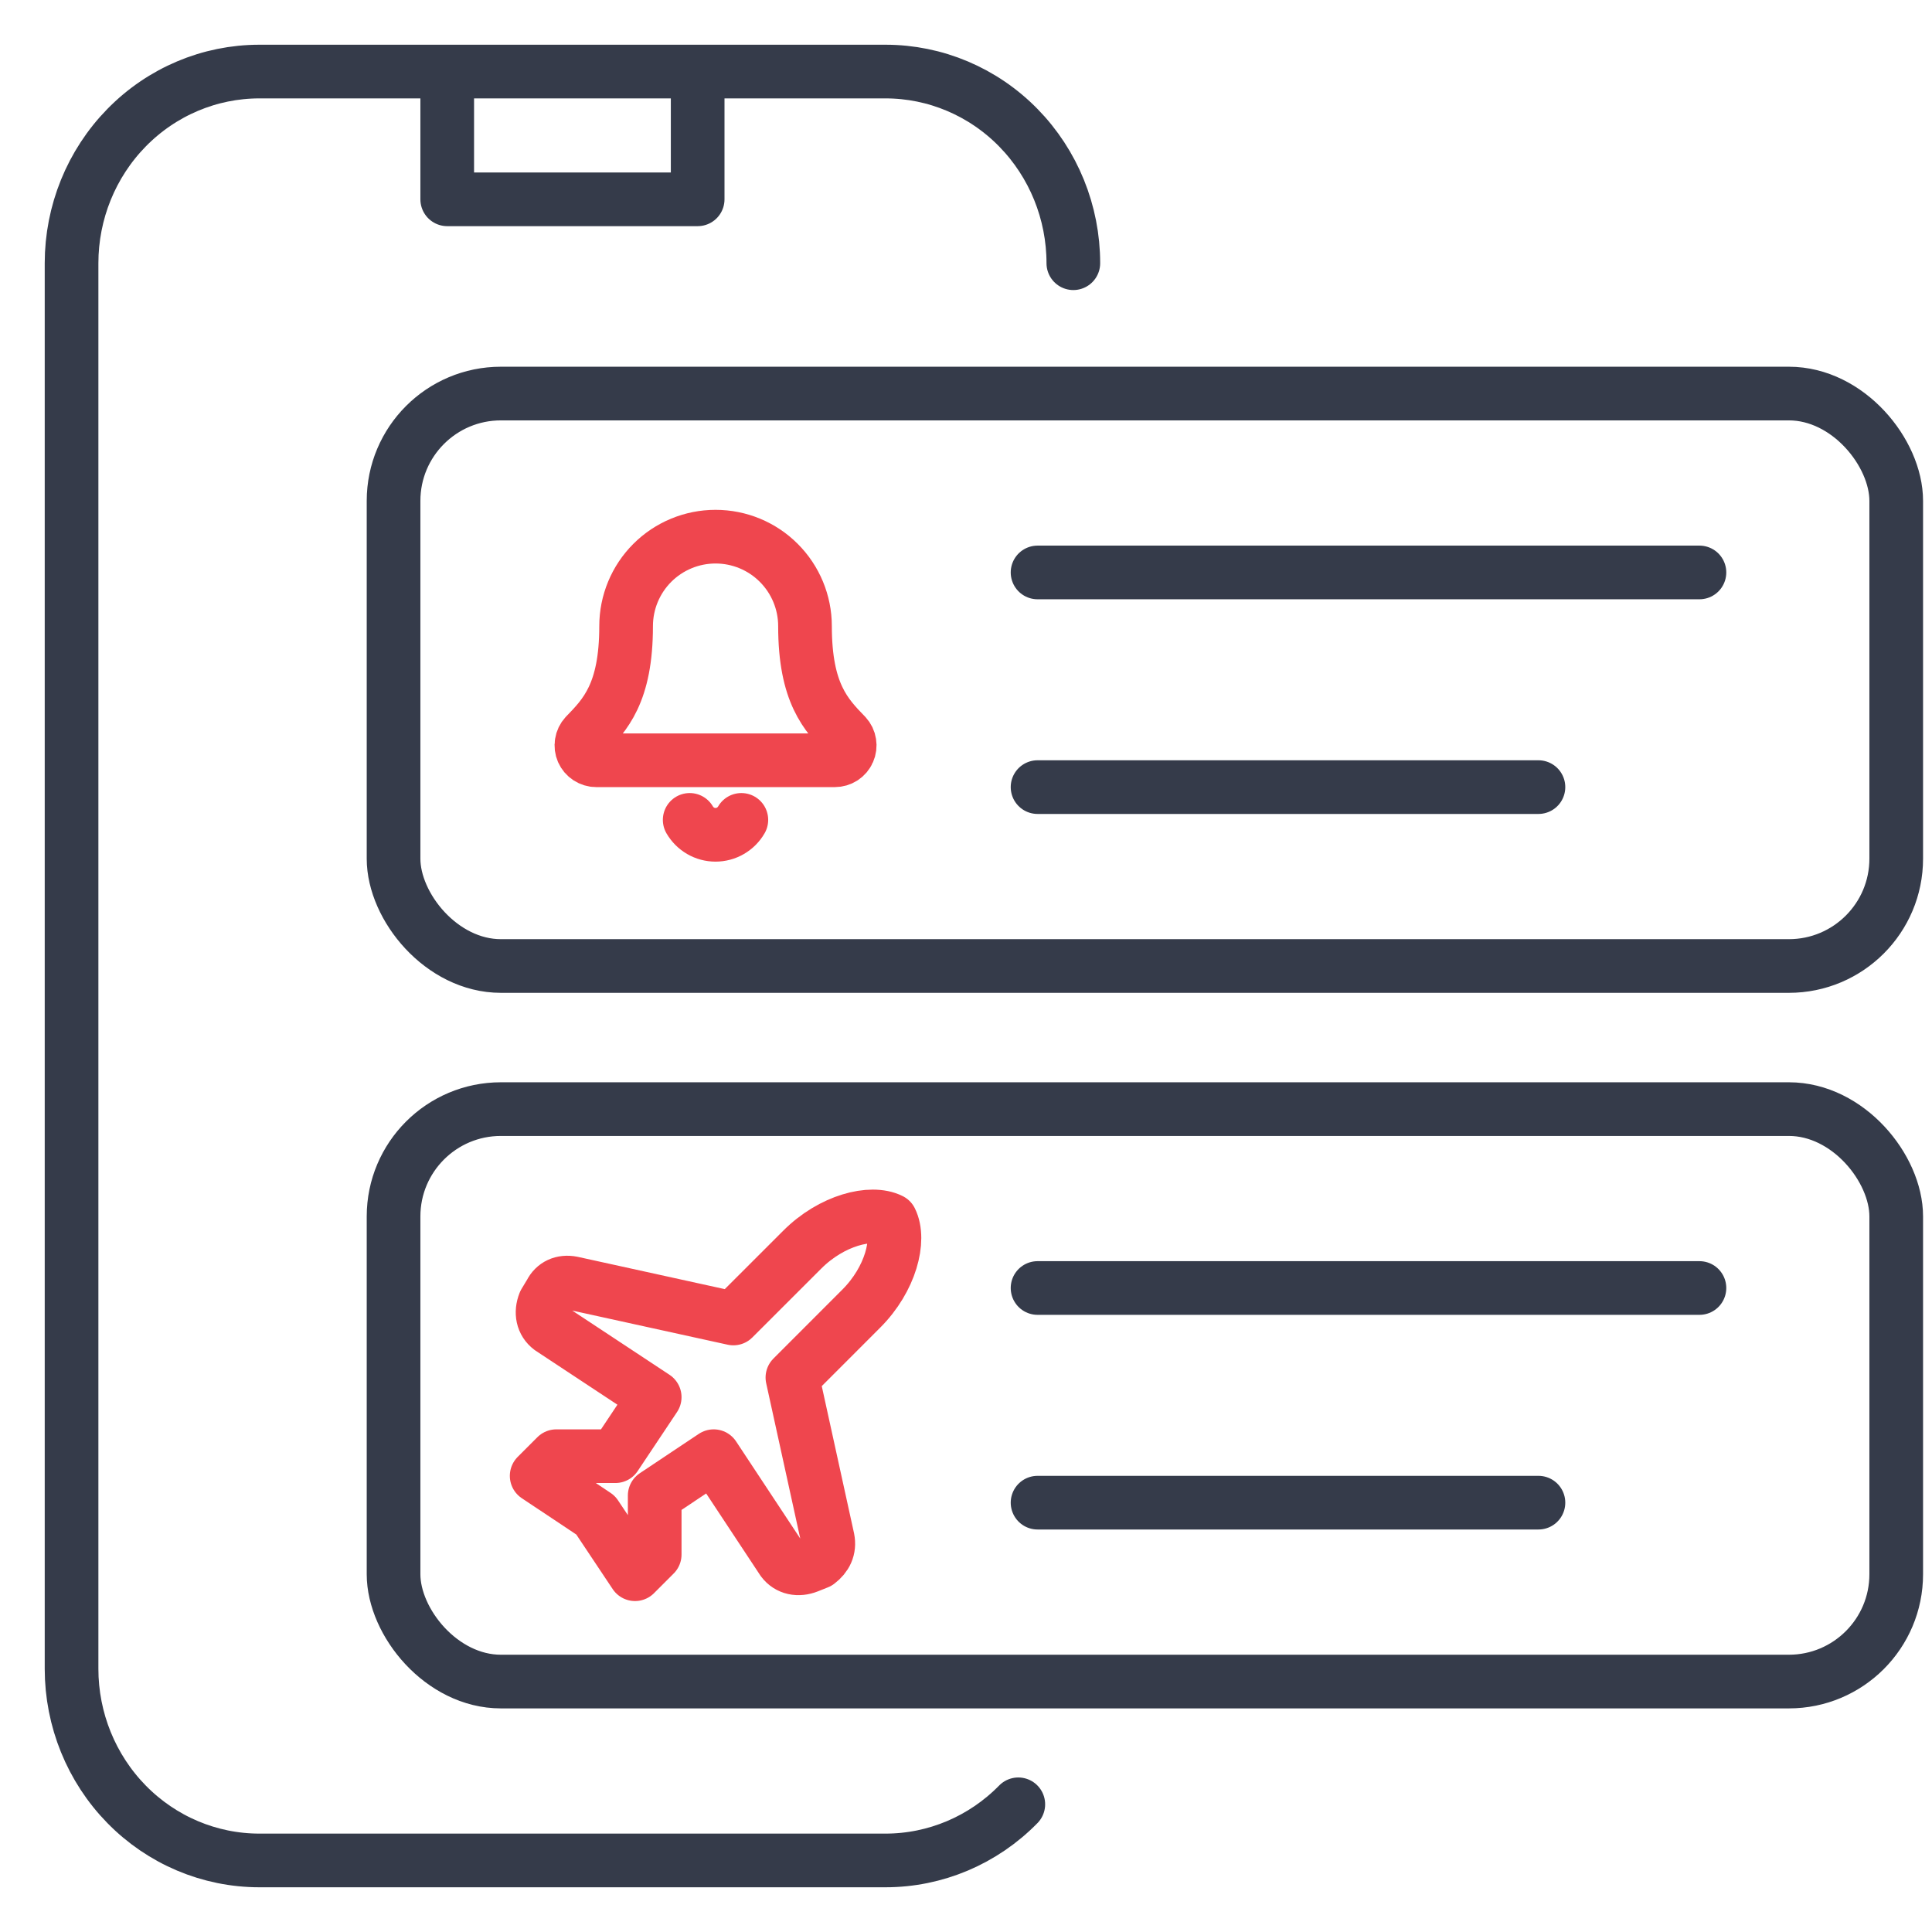 <?xml version="1.0" encoding="UTF-8"?>
<svg xmlns="http://www.w3.org/2000/svg" width="54" height="54" viewBox="0 0 54 54" fill="none">
  <path d="M12.5 2H7.25C5.858 2 4.522 2.564 3.538 3.569C2.553 4.574 2 5.936 2 7.357V46.643C2 48.064 2.553 49.426 3.538 50.431C4.522 51.436 5.858 52 7.25 52H24.75C26.142 52 27.478 51.436 28.462 50.431M12.5 2V5.571H19.5V2M12.5 2H19.5M30 7.357C30 5.936 29.447 4.574 28.462 3.569C27.478 2.564 26.142 2 24.75 2H19.5" stroke="#353B4A" stroke-width="1.5" stroke-linecap="round" stroke-linejoin="round"></path>
  <rect x="11" y="11" width="42" height="16" rx="3" stroke="#353B4A" stroke-width="1.5"></rect>
  <path d="M29 16H47.5" stroke="#353B4A" stroke-width="1.5" stroke-linecap="round" stroke-linejoin="round"></path>
  <path d="M29 36H47.5" stroke="#353B4A" stroke-width="1.5" stroke-linecap="round" stroke-linejoin="round"></path>
  <path d="M29 22H43" stroke="#353B4A" stroke-width="1.5" stroke-linecap="round" stroke-linejoin="round"></path>
  <path d="M29 42H43" stroke="#353B4A" stroke-width="1.5" stroke-linecap="round" stroke-linejoin="round"></path>
  <rect x="11" y="31" width="42" height="16" rx="3" stroke="#353B4A" stroke-width="1.5"></rect>
  <path d="M23.137 43.01L22.148 38.502L24.072 36.577C24.897 35.753 25.172 34.653 24.897 34.103C24.347 33.828 23.247 34.103 22.423 34.928L20.498 36.852L15.99 35.862C15.715 35.808 15.495 35.917 15.385 36.138L15.22 36.412C15.11 36.687 15.165 36.962 15.385 37.127L18.299 39.051L17.199 40.701H15.55L15 41.251L16.649 42.35L17.749 44L18.299 43.45V41.801L19.948 40.701L21.873 43.615C22.038 43.835 22.313 43.89 22.588 43.78L22.863 43.67C23.082 43.505 23.192 43.285 23.137 43.01Z" stroke="#EF464E" stroke-width="1.5" stroke-linecap="round" stroke-linejoin="round"></path>
  <path d="M19.277 22.916C19.351 23.043 19.456 23.148 19.582 23.221C19.709 23.295 19.853 23.333 19.999 23.333C20.145 23.333 20.289 23.295 20.416 23.221C20.542 23.148 20.648 23.043 20.721 22.916" stroke="#EF464E" stroke-width="1.5" stroke-linecap="round" stroke-linejoin="round"></path>
  <path d="M16.359 20.552C16.304 20.612 16.268 20.686 16.256 20.766C16.242 20.846 16.253 20.927 16.285 21.001C16.318 21.075 16.371 21.138 16.439 21.182C16.507 21.226 16.586 21.25 16.666 21.25H23.333C23.414 21.25 23.493 21.227 23.561 21.183C23.628 21.139 23.682 21.076 23.714 21.002C23.747 20.928 23.757 20.846 23.744 20.767C23.732 20.687 23.696 20.613 23.641 20.553C23.087 19.982 22.5 19.375 22.5 17.5C22.5 16.837 22.236 16.201 21.767 15.732C21.299 15.263 20.663 15 20 15C19.337 15 18.701 15.263 18.232 15.732C17.763 16.201 17.5 16.837 17.5 17.5C17.5 19.375 16.912 19.982 16.359 20.552Z" stroke="#EF464E" stroke-width="1.5" stroke-linecap="round" stroke-linejoin="round"></path>
</svg>
